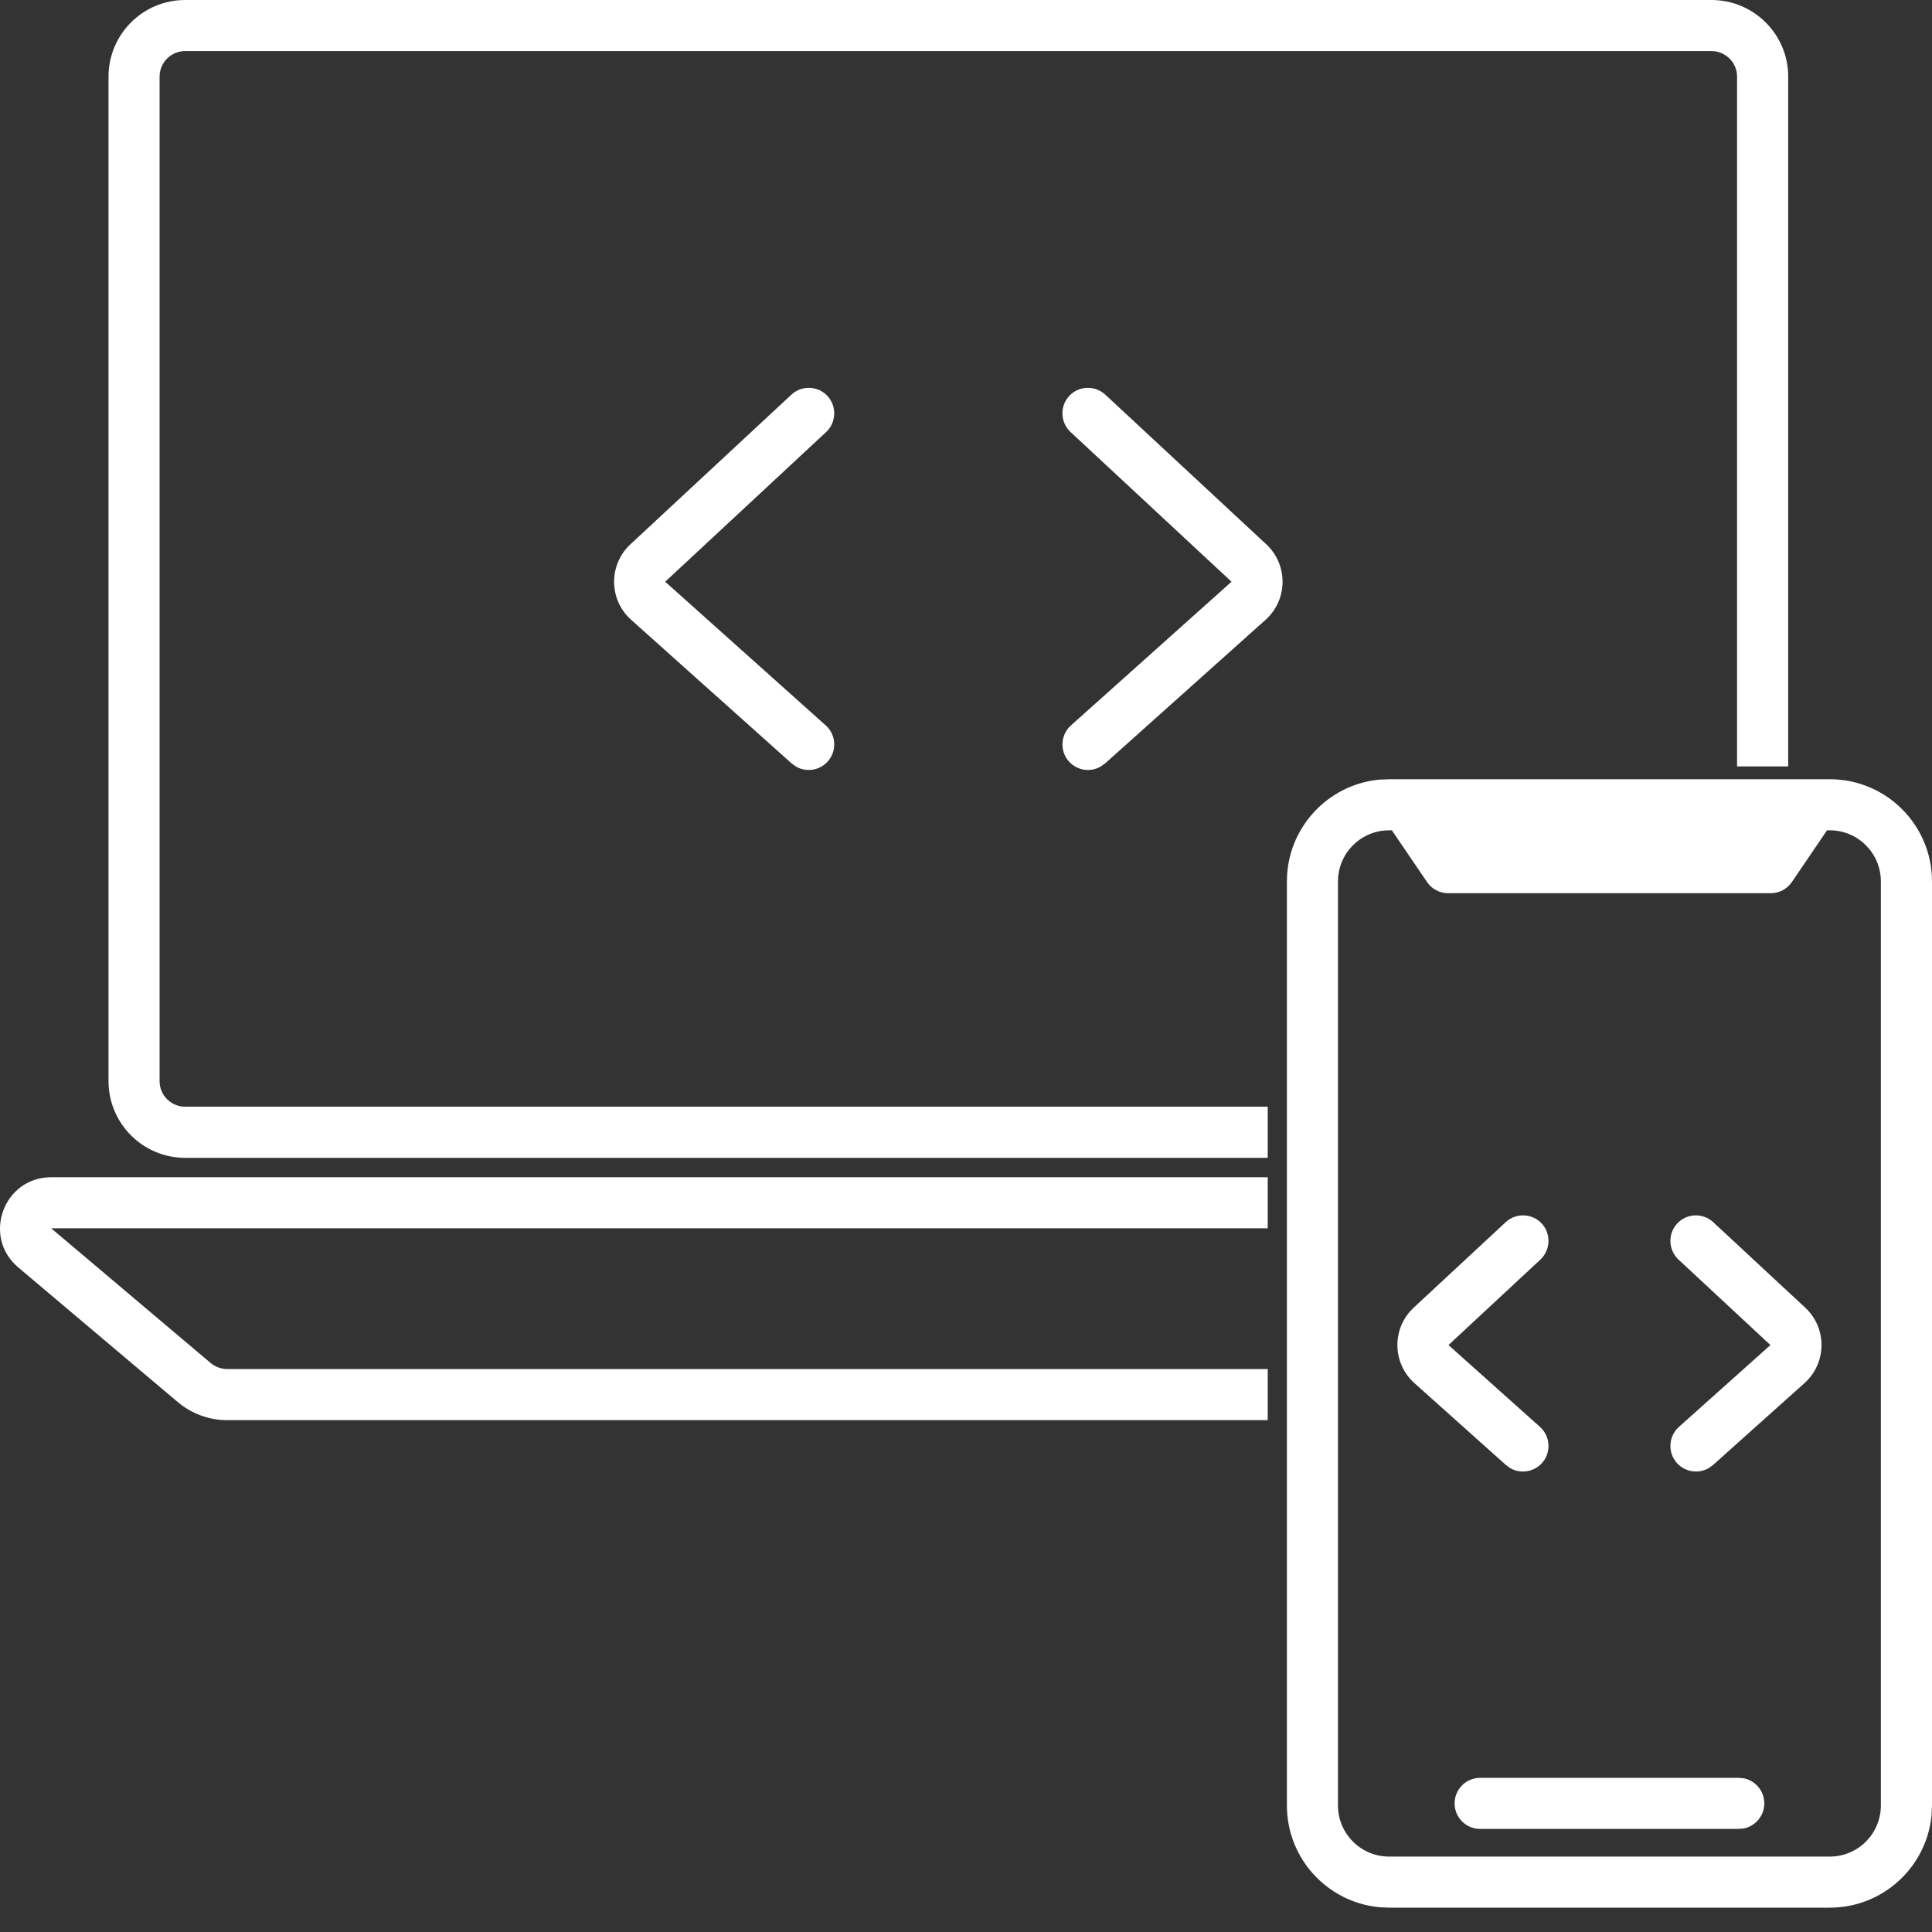 <?xml version="1.0" encoding="utf-8"?>
<svg xmlns="http://www.w3.org/2000/svg" fill="none" height="100%" overflow="visible" preserveAspectRatio="none" style="display: block;" viewBox="0 0 30 30" width="100%">
<rect x="0" y="0" width="30" height="30" fill="#333333" stroke="none"/>
<path d="M28.413 12.1C29.289 12.1 30 12.81 30 13.687V28.035L29.992 28.198C29.91 28.998 29.234 29.622 28.413 29.622H21.57L21.408 29.614C20.608 29.533 19.983 28.857 19.983 28.035V13.687C19.983 12.865 20.608 12.188 21.408 12.107L21.57 12.1H28.413ZM21.57 12.893C21.132 12.893 20.776 13.248 20.776 13.687V28.035C20.776 28.473 21.132 28.829 21.57 28.829H28.413C28.851 28.829 29.206 28.473 29.206 28.035V13.687C29.206 13.249 28.851 12.893 28.413 12.893H28.37L27.824 13.696C27.75 13.805 27.627 13.87 27.496 13.87H22.487C22.356 13.87 22.233 13.805 22.159 13.696L21.613 12.893H21.57ZM27.08 27.614C27.26 27.651 27.396 27.811 27.396 28.003C27.396 28.194 27.26 28.354 27.08 28.392L27 28.399H22.983C22.764 28.399 22.587 28.222 22.587 28.003C22.587 27.784 22.764 27.607 22.983 27.606H27L27.08 27.614ZM23.379 18.979C23.539 18.83 23.79 18.838 23.939 18.998C24.088 19.158 24.078 19.409 23.919 19.559L22.492 20.886L23.913 22.157C24.076 22.303 24.09 22.555 23.944 22.718C23.816 22.86 23.608 22.889 23.449 22.796L23.384 22.749L21.963 21.477C21.615 21.165 21.61 20.623 21.952 20.305L23.379 18.979ZM26.044 18.998C26.193 18.838 26.444 18.83 26.604 18.979L28.031 20.305C28.373 20.622 28.368 21.165 28.02 21.477L26.599 22.749L26.534 22.796C26.375 22.889 26.167 22.86 26.039 22.718C25.893 22.555 25.907 22.303 26.07 22.157L27.491 20.886L26.064 19.559C25.904 19.409 25.895 19.158 26.044 18.998ZM19.685 19.073H0.795L3.27 21.164C3.342 21.224 3.433 21.258 3.526 21.258H19.685V22.052H3.526C3.245 22.052 2.973 21.951 2.759 21.77L0.283 19.68C-0.282 19.203 0.055 18.28 0.795 18.28H19.685V19.073ZM26.577 0C27.233 0.001 27.767 0.533 27.767 1.189V11.901H26.973V1.189C26.973 0.971 26.795 0.794 26.577 0.793H2.875C2.656 0.793 2.479 0.971 2.478 1.189V16.788C2.478 17.007 2.656 17.184 2.875 17.185H19.685V17.979H2.875C2.218 17.978 1.685 17.445 1.685 16.788V1.189C1.686 0.533 2.218 0 2.875 0H26.577ZM12.288 6.129C12.448 5.98 12.699 5.988 12.848 6.148C12.997 6.309 12.987 6.56 12.828 6.709L10.329 9.033L12.822 11.264C12.985 11.41 12.999 11.661 12.853 11.824C12.726 11.967 12.517 11.995 12.358 11.902L12.293 11.855L9.8 9.624C9.452 9.313 9.447 8.77 9.789 8.452L12.288 6.129ZM16.603 6.148C16.753 5.988 17.003 5.98 17.164 6.129L19.663 8.452C20.004 8.77 19.999 9.313 19.652 9.624L17.159 11.855L17.093 11.902C16.934 11.995 16.726 11.967 16.598 11.824C16.453 11.661 16.467 11.41 16.63 11.264L19.123 9.033L16.624 6.709C16.464 6.56 16.454 6.309 16.603 6.148Z" fill="white" id="Union"/>
</svg>